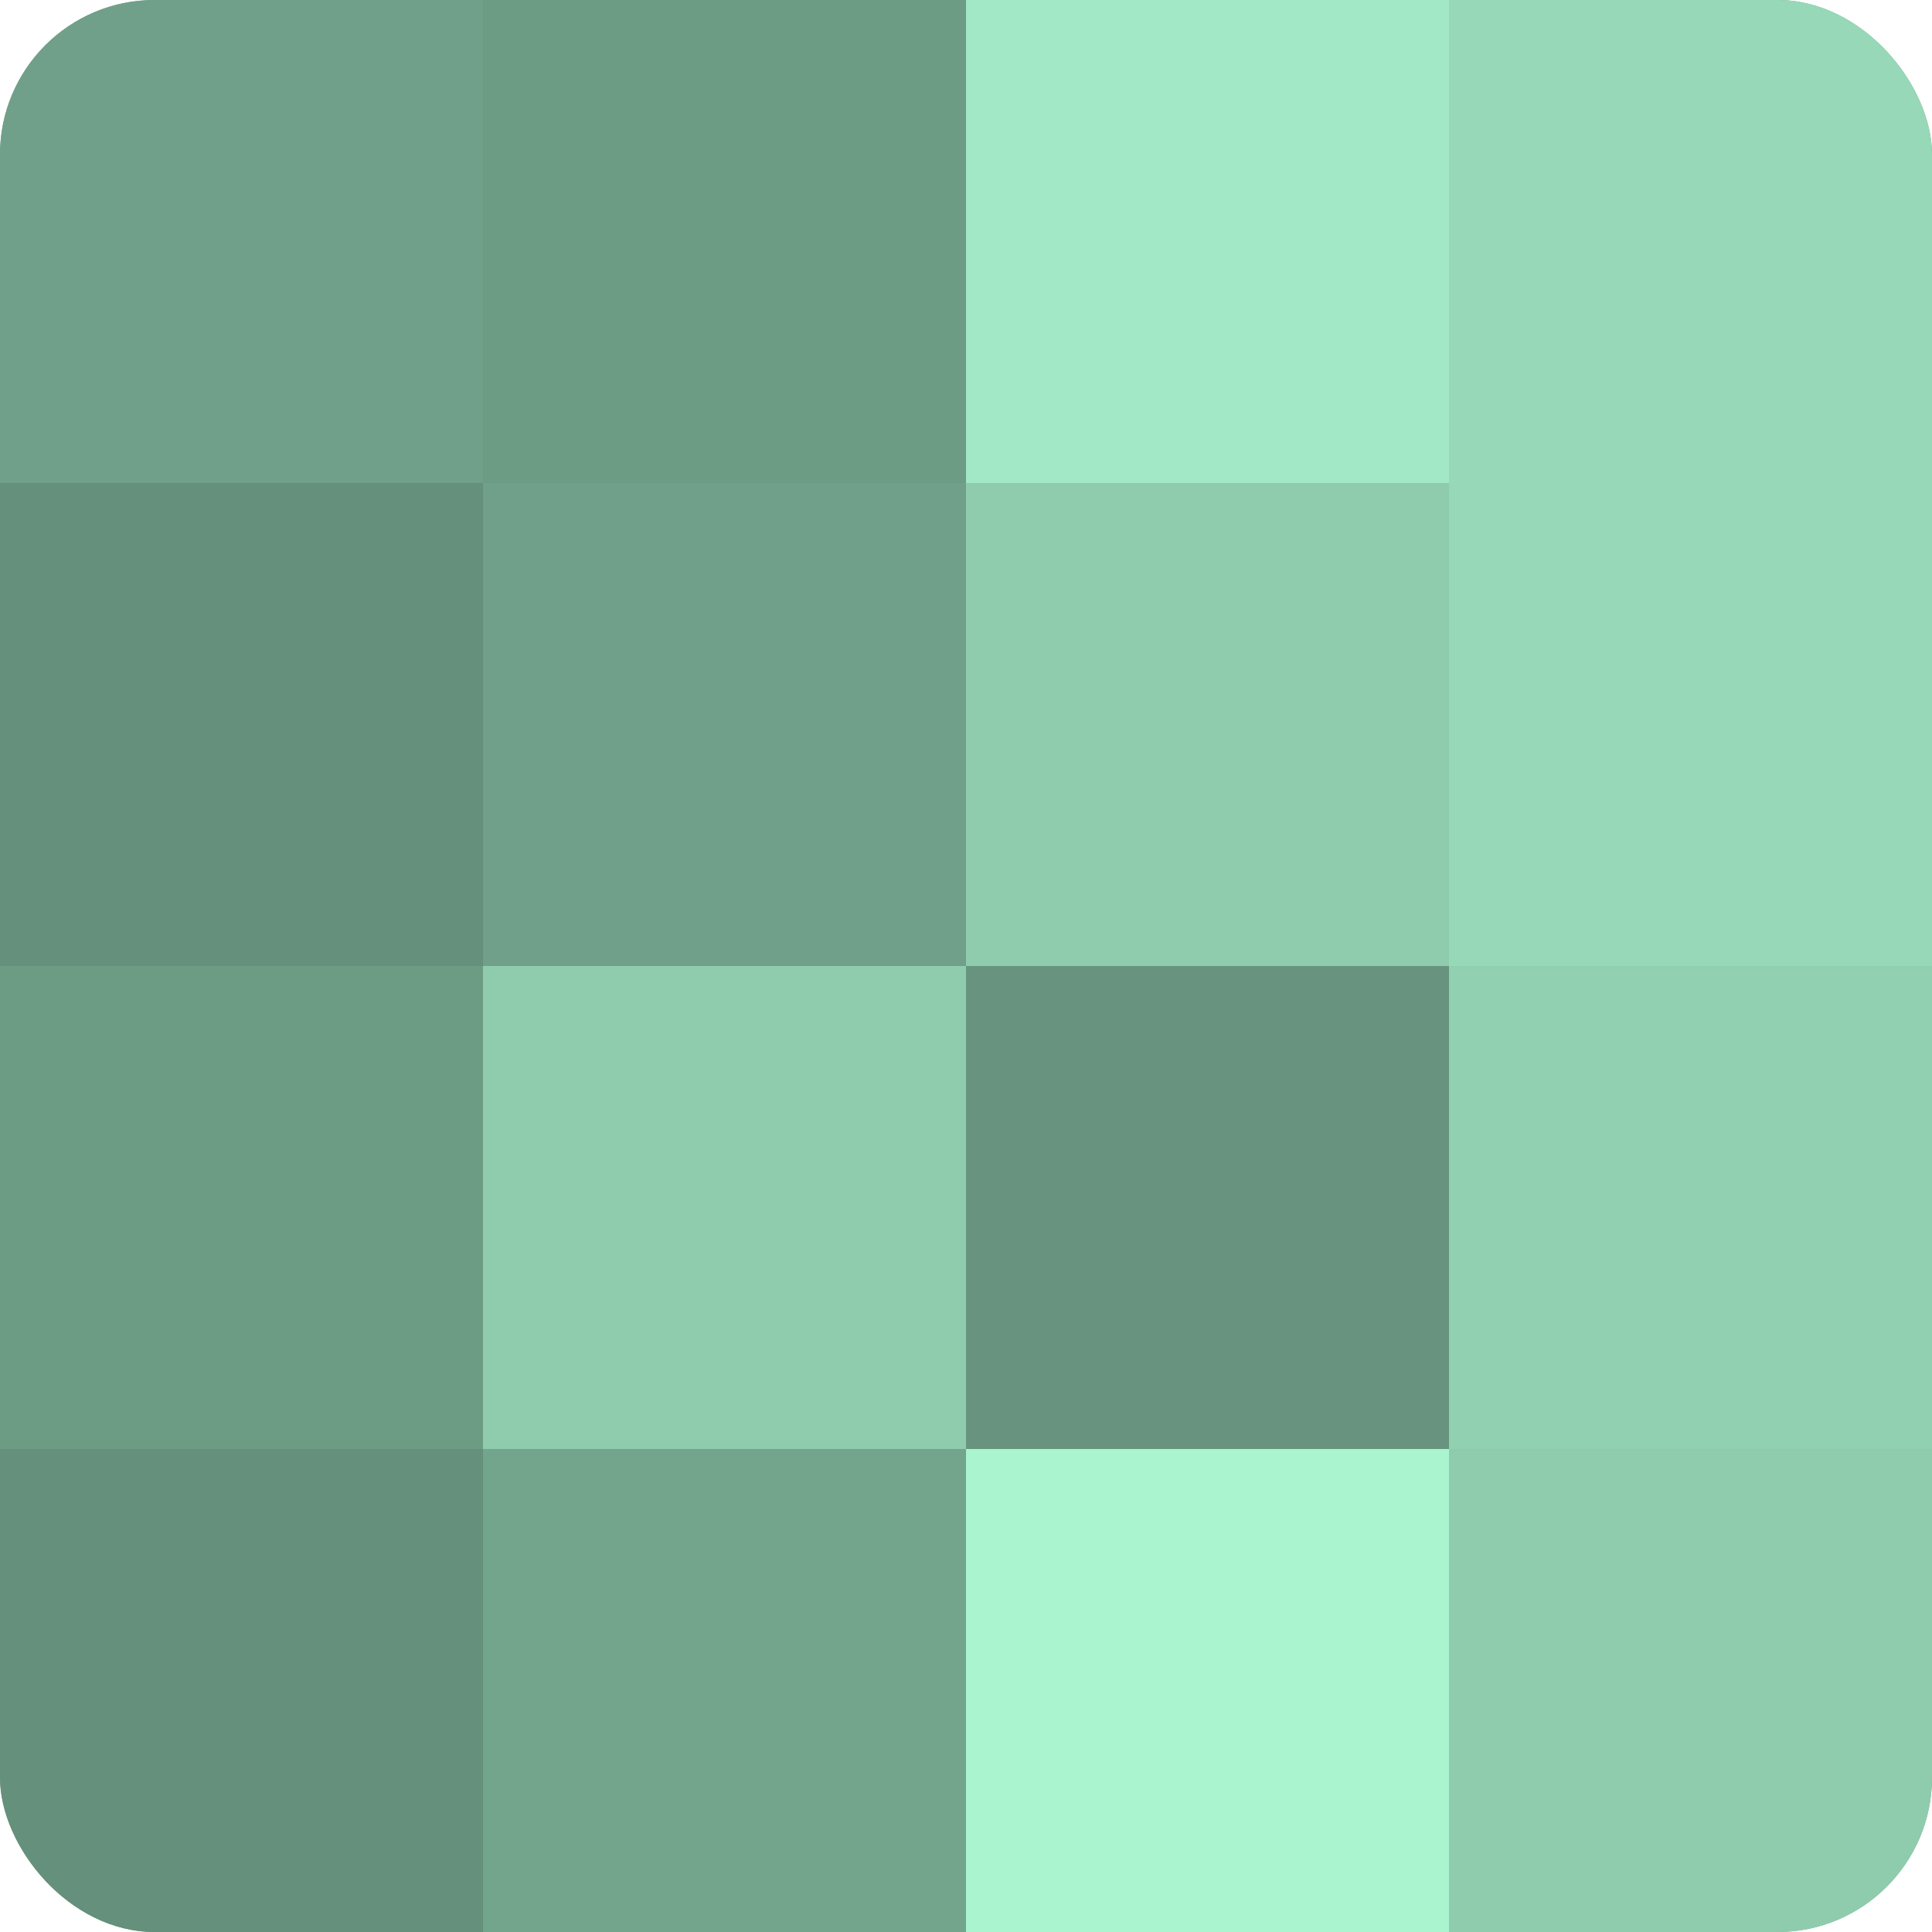<?xml version="1.0" encoding="UTF-8"?>
<svg xmlns="http://www.w3.org/2000/svg" width="60" height="60" viewBox="0 0 100 100" preserveAspectRatio="xMidYMid meet"><defs><clipPath id="c" width="100" height="100"><rect width="100" height="100" rx="8" ry="8"/></clipPath></defs><g clip-path="url(#c)"><rect width="100" height="100" fill="#70a089"/><rect width="25" height="25" fill="#70a089"/><rect y="25" width="25" height="25" fill="#65907b"/><rect y="50" width="25" height="25" fill="#6d9c85"/><rect y="75" width="25" height="25" fill="#65907b"/><rect x="25" width="25" height="25" fill="#6d9c85"/><rect x="25" y="25" width="25" height="25" fill="#70a089"/><rect x="25" y="50" width="25" height="25" fill="#8fccae"/><rect x="25" y="75" width="25" height="25" fill="#73a48c"/><rect x="50" width="25" height="25" fill="#a2e8c6"/><rect x="50" y="25" width="25" height="25" fill="#8fccae"/><rect x="50" y="50" width="25" height="25" fill="#68947f"/><rect x="50" y="75" width="25" height="25" fill="#abf4d0"/><rect x="75" width="25" height="25" fill="#97d8b8"/><rect x="75" y="25" width="25" height="25" fill="#97d8b8"/><rect x="75" y="50" width="25" height="25" fill="#92d0b2"/><rect x="75" y="75" width="25" height="25" fill="#8fccae"/></g></svg>
